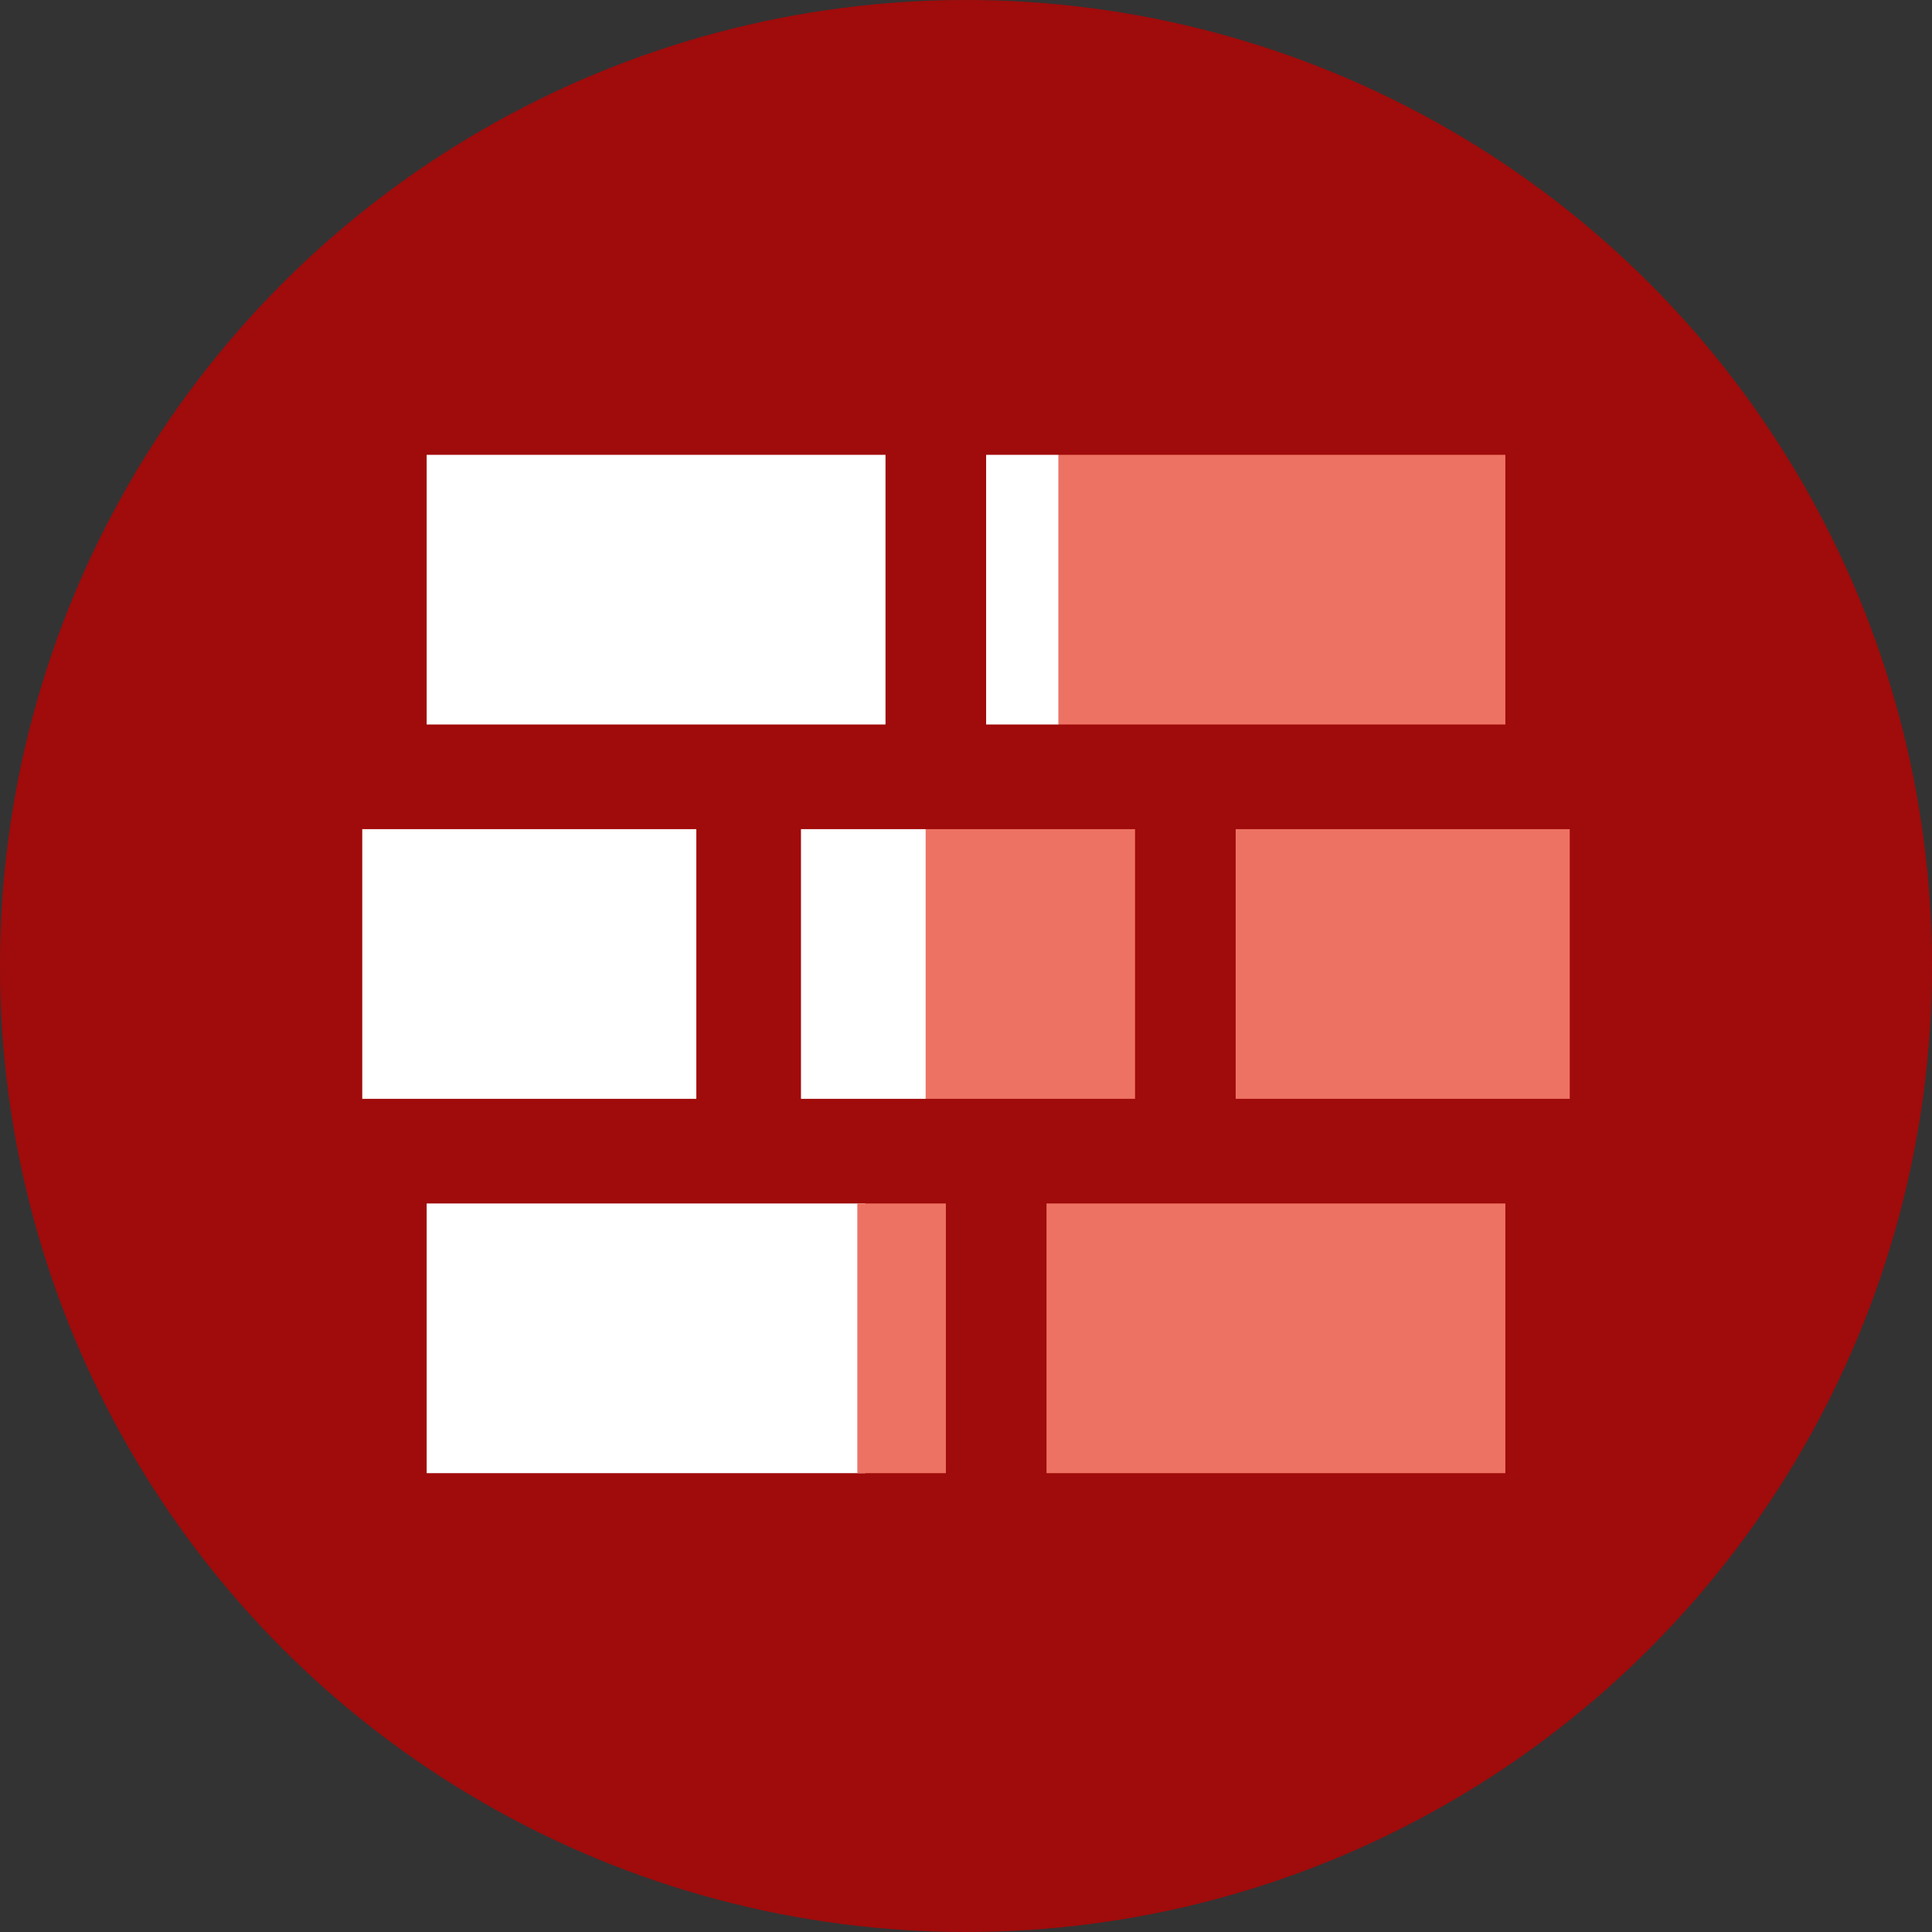 <?xml version="1.0" encoding="utf-8"?>
<!-- Generator: Adobe Illustrator 26.2.1, SVG Export Plug-In . SVG Version: 6.00 Build 0)  -->
<svg version="1.1" id="Lager_1" xmlns="http://www.w3.org/2000/svg" xmlns:xlink="http://www.w3.org/1999/xlink" x="0px" y="0px"
	 viewBox="0 0 48 48" style="enable-background:new 0 0 48 48;" xml:space="preserve">
<rect x="0" y="0" width="48" height="48" fill="#333333" stroke="none"/>
<style type="text/css">
	.st0{fill:#A00B0B;}
	.st1{fill:#EE7263;}
	.st2{fill:#FFFFFF;}
</style>
<g>
	<circle class="st0" cx="24" cy="24" r="24"/>
</g>
<g>
	<rect x="26" y="29.9" class="st1" width="11.4" height="6.7"/>
	<rect x="9" y="20.6" class="st2" width="8.3" height="6.7"/>
	<rect x="10.6" y="11.3" class="st2" width="11.4" height="6.7"/>
	<rect x="19.9" y="20.6" class="st2" width="3.1" height="6.7"/>
	<rect x="10.6" y="29.9" class="st2" width="10.9" height="6.7"/>
	<rect x="23" y="20.6" class="st1" width="5.2" height="6.7"/>
	<rect x="21.3" y="29.9" class="st1" width="2.2" height="6.7"/>
	<rect x="24.5" y="11.3" class="st2" width="1.8" height="6.7"/>
	<rect x="26.3" y="11.3" class="st1" width="11.1" height="6.7"/>
	<rect x="30.7" y="20.6" class="st1" width="8.3" height="6.7"/>
</g>
</svg>
